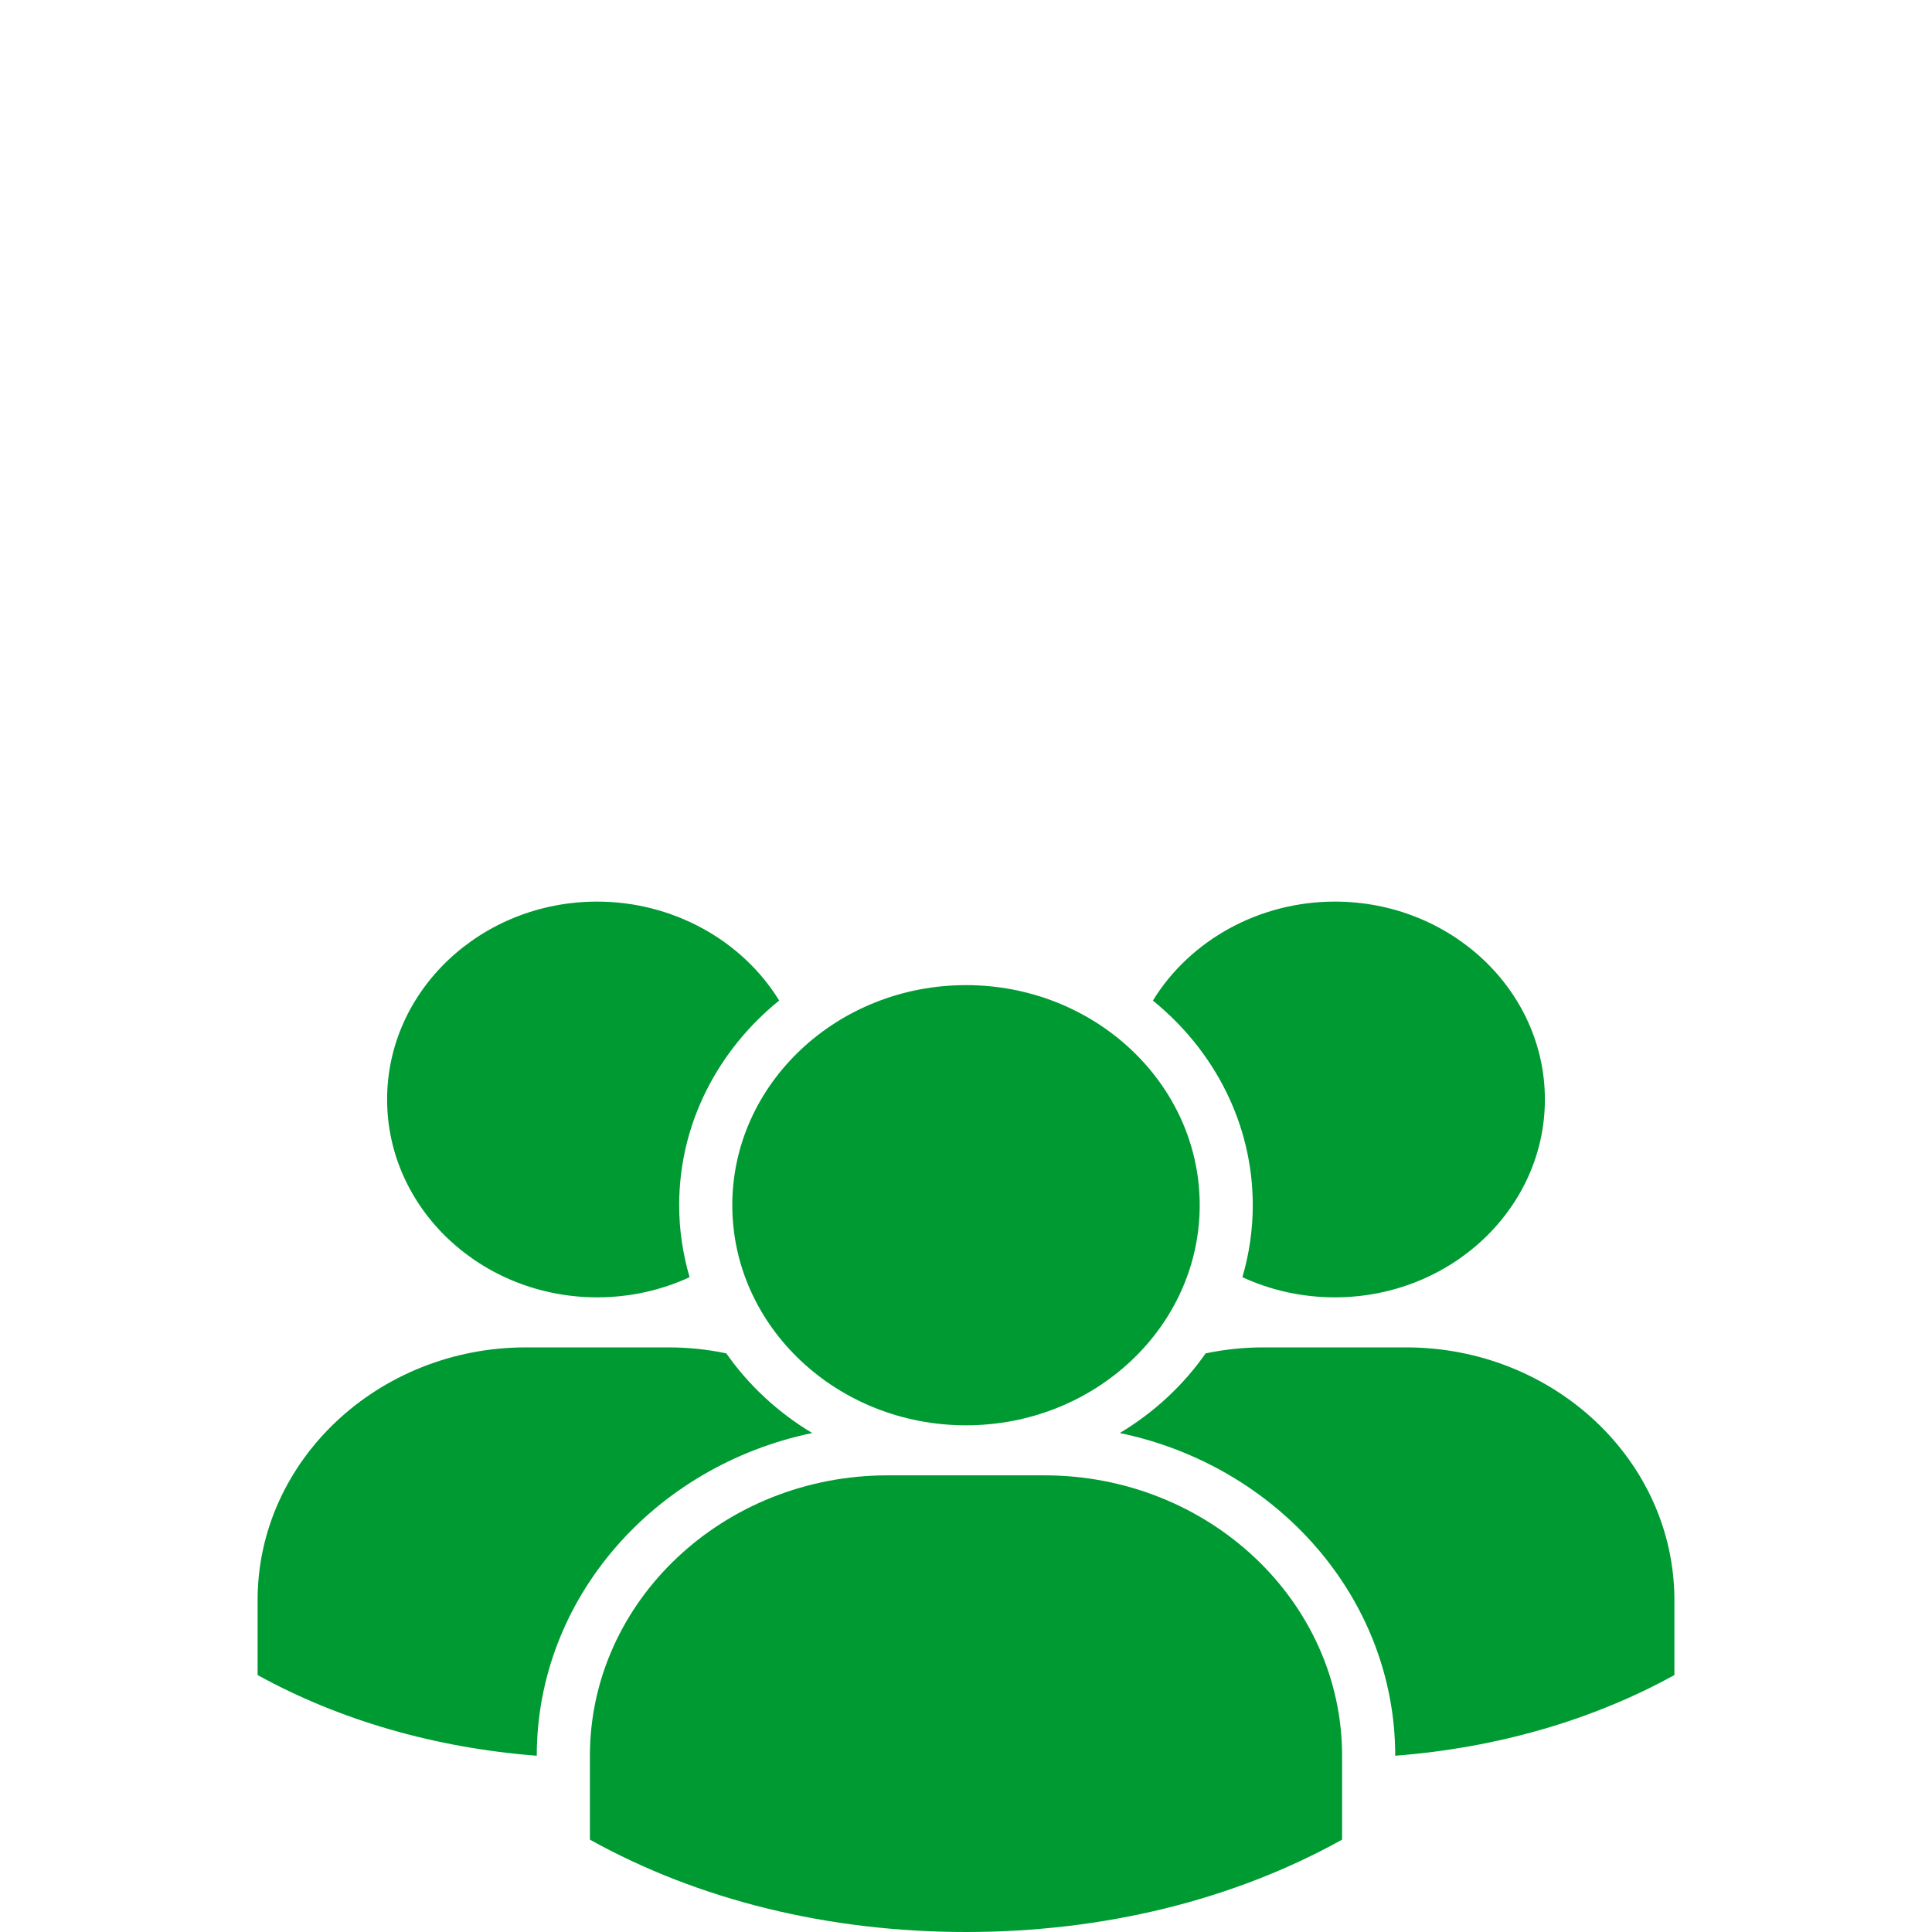 <svg width="30" height="30" viewBox="0 0 30 30" fill="none" xmlns="http://www.w3.org/2000/svg">
<path d="M10.546 18.714C10.546 19.102 10.604 19.476 10.708 19.832C10.264 20.038 9.773 20.145 9.273 20.145C7.474 20.145 6.011 18.767 6.011 17.072C6.011 15.378 7.474 14 9.273 14C10.442 14 11.52 14.595 12.099 15.536C11.149 16.306 10.546 17.445 10.546 18.714ZM20.727 20.145C22.526 20.145 23.989 18.767 23.989 17.072C23.989 15.378 22.526 14 20.727 14C19.557 14 18.48 14.595 17.902 15.537C18.851 16.307 19.453 17.446 19.453 18.715C19.453 19.102 19.396 19.476 19.292 19.832C19.736 20.038 20.227 20.145 20.727 20.145ZM21.832 20.922H19.622C19.319 20.922 19.017 20.953 18.721 21.015C18.375 21.511 17.92 21.933 17.388 22.252C19.831 22.759 21.664 24.813 21.665 27.263C23.241 27.141 24.728 26.712 26 26.01V24.847C26 22.682 24.13 20.922 21.832 20.922ZM16.215 22.909H13.784C11.234 22.909 9.16 24.863 9.16 27.265V28.566C10.85 29.505 12.864 30 15 30C17.136 30 19.15 29.505 20.84 28.566V27.265C20.84 24.863 18.766 22.909 16.215 22.909ZM12.612 22.252C12.08 21.933 11.625 21.511 11.278 21.015C10.985 20.953 10.682 20.922 10.378 20.922H8.168C5.87 20.922 4 22.682 4 24.847V26.01C5.272 26.712 6.759 27.141 8.335 27.263C8.336 24.812 10.169 22.759 12.612 22.252ZM15 22.132C17.001 22.132 18.629 20.599 18.629 18.714C18.629 16.83 17.001 15.297 15 15.297C12.999 15.297 11.371 16.83 11.371 18.714C11.371 20.599 12.999 22.132 15 22.132Z" fill="#009A33"/>
</svg>
